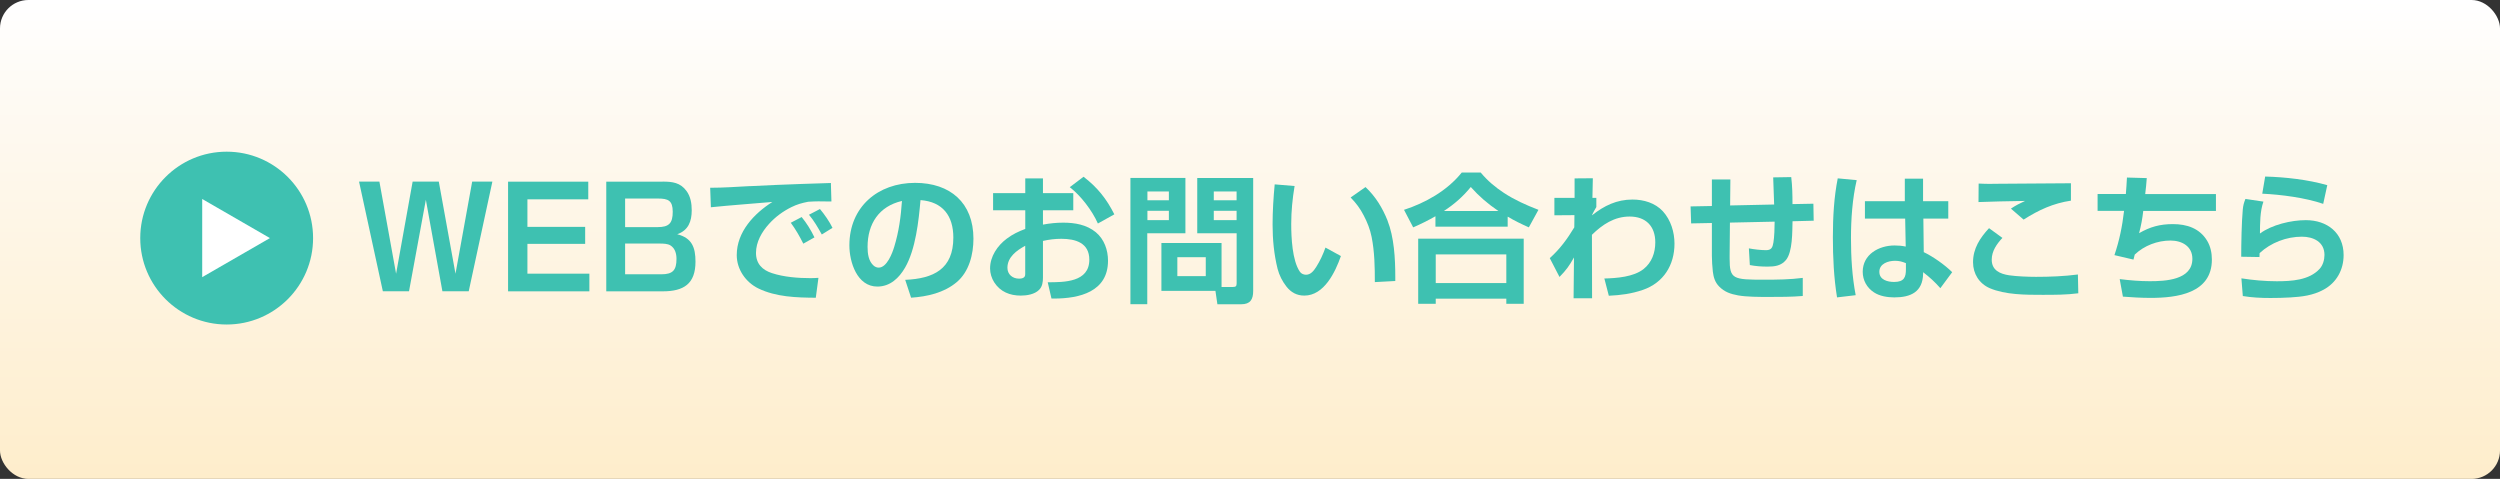 <?xml version="1.0" encoding="UTF-8"?>
<svg id="b" data-name="レイヤー 2" xmlns="http://www.w3.org/2000/svg" xmlns:xlink="http://www.w3.org/1999/xlink" viewBox="0 0 498.75 95.54">
  <rect x="0" y="0" width="498.75" height="95.54" fill="#333333" stroke="none"/>
  <defs>
    <style>
      .e {
        fill: #3ec1b1;
      }

      .f {
        fill: #fff;
      }

      .g {
        fill: url(#d);
      }
    </style>
    <linearGradient id="d" data-name="新規グラデーションスウォッチ 1" x1="249.38" y1="95.54" x2="249.38" y2="0" gradientUnits="userSpaceOnUse">
      <stop offset="0" stop-color="#feedcb"/>
      <stop offset=".79" stop-color="#fefaf3"/>
      <stop offset="1" stop-color="#fff"/>
    </linearGradient>
  </defs>
  <g id="c" data-name="文字">
    <rect class="g" width="498.75" height="95.54" rx="5.67" ry="5.67"/>
    <g>
      <path class="e" d="M75.69,36.23l3.33,18.38,3.3-18.38h5.22l3.33,18.38,3.33-18.38h4.03l-4.72,21.88h-5.25l-3.3-18.25-3.36,18.25h-5.22l-4.75-21.88h4.05Z"/>
      <path class="e" d="M117.36,36.23v3.53h-12.14v5.5h11.52v3.39h-11.52v5.94h12.36v3.53h-16.22v-21.88h16Z"/>
      <path class="e" d="M132.2,36.23c1.92,0,3.53.19,4.75,1.86.83,1.11,1.05,2.53,1.05,3.86,0,2.22-.67,4-2.89,4.78,2.94.75,3.64,2.64,3.64,5.47,0,4.44-2.36,5.92-6.53,5.92h-11.27v-21.88h11.25ZM124.71,45.31h6.5c2.28,0,3-.81,3-3.06s-.92-2.64-2.92-2.64h-6.58v5.69ZM124.71,54.72h7.25c2.28,0,3-.83,3-3.08,0-1.03-.28-2.11-1.22-2.69-.53-.33-1.44-.36-2.06-.36h-6.97v6.14Z"/>
      <path class="e" d="M149.6,37.14c3.44-.17,6.89-.33,10.3-.44,1.97-.06,3.92-.11,5.86-.19l.11,3.69c-1.03,0-1.81-.03-2.61-.03-.61,0-1.19.03-2.03.08-1.25.25-2.19.5-3.36,1.08-1.67.83-3.19,1.94-4.44,3.33-1.44,1.58-2.61,3.61-2.61,5.8s1.3,3.42,3.19,4.03c2.36.78,5.22,1,7.69,1,.53,0,1.06-.03,1.58-.06l-.53,3.97c-3.86-.03-7.92-.14-11.47-1.86-2.5-1.22-4.3-3.8-4.3-6.64,0-4.64,3.44-8.28,7.11-10.61-4.08.36-8.19.64-12.27,1.06l-.14-3.89c2.64,0,5.28-.19,7.91-.33ZM162.48,47.36l-2.22,1.25c-.72-1.44-1.53-2.86-2.5-4.17l2.17-1.14c1,1.22,1.86,2.61,2.55,4.05ZM166.09,45.45l-2.14,1.33c-.81-1.44-1.5-2.67-2.56-3.94l2.19-1.14c.83.97,1.97,2.61,2.5,3.75Z"/>
      <path class="e" d="M180.58,55.83c5.67-.25,9.61-2.14,9.61-8.44,0-4.33-2.11-7.14-6.55-7.47-.36,4.14-.97,9.83-3.08,13.47-1.19,2.06-2.97,3.78-5.53,3.78-4.05,0-5.58-4.89-5.58-8.22,0-7.66,5.67-12.47,13.11-12.47,7,0,11.64,3.97,11.64,11.14,0,3.11-.86,6.58-3.33,8.66-2.53,2.14-5.89,2.89-9.11,3.11l-1.17-3.55ZM173.08,49.25c0,1.33.17,2.86,1.25,3.78.28.22.61.36.97.36,1.64,0,2.72-2.89,3.11-4.19.92-3.03,1.31-5.94,1.53-9.11-4.58,1.06-6.86,4.55-6.86,9.16Z"/>
      <path class="e" d="M204.54,35.59h3.53v2.94h6.05v3.42h-6.05v2.86c1.36-.25,2.64-.39,4.03-.39,2.33,0,4.67.39,6.53,1.92,1.67,1.39,2.42,3.55,2.42,5.67,0,6.19-5.69,7.55-10.75,7.55h-.53l-.75-3.25c3.28,0,8.3,0,8.3-4.5,0-3.36-2.75-4.17-5.58-4.17-1.28,0-2.39.14-3.67.42v7.3c0,.89-.11,1.81-.78,2.47-.89.89-2.42,1.14-3.64,1.14-2.17,0-4.08-.75-5.3-2.64-.53-.83-.83-1.81-.83-2.78,0-2.39,1.47-4.55,3.33-5.94,1.19-.89,2.31-1.42,3.69-1.94v-3.72h-6.42v-3.42h6.42v-2.94ZM200.98,53.42c0,1.33,1.03,2.17,2.33,2.17,1.14,0,1.22-.56,1.22-.89v-5.67c-1.69.92-3.55,2.25-3.55,4.39ZM216.17,35.26c2.8,2.17,4.55,4.36,6.14,7.5l-3.28,1.83c-1.14-2.58-3.39-5.53-5.61-7.25l2.75-2.08Z"/>
      <path class="e" d="M236.49,35.51v11.02h-7.61v14.16h-3.36v-25.19h10.97ZM228.91,38.2v1.75h4.28v-1.75h-4.28ZM228.91,42.06v1.86h4.28v-1.86h-4.28ZM245.99,57.25c.58,0,.72-.19.72-.75v-9.97h-7.86v-11.02h11.16v22.52c0,1.72-.58,2.67-2.39,2.67h-4.75l-.39-2.67h-10.78v-9.55h12v8.78h2.28ZM234.88,51.31v3.78h5.67v-3.78h-5.67ZM242.15,38.2v1.75h4.55v-1.75h-4.55ZM242.15,42.06v1.86h4.55v-1.86h-4.55Z"/>
      <path class="e" d="M258.27,37.12c-.42,2.5-.67,5.03-.67,7.55,0,2.67.19,7.3,1.72,9.53.25.39.75.61,1.22.61.97,0,1.56-.81,2.03-1.53.78-1.22,1.39-2.56,1.86-3.89l3.08,1.69c-1.11,3.17-3.33,7.89-7.3,7.89-1.5,0-2.64-.64-3.55-1.78-.83-1.06-1.44-2.25-1.78-3.55-.72-2.89-1-5.86-1-8.83,0-2.67.17-5.36.42-8.03l3.97.33ZM276.8,43.98c1.33,3.36,1.56,7.58,1.56,11.27v.81l-4.08.22c0-3-.05-6.03-.64-9-.3-1.5-.86-2.94-1.58-4.3-.72-1.39-1.5-2.44-2.61-3.58l2.97-2.08c2,1.89,3.36,4.11,4.39,6.67Z"/>
      <path class="e" d="M281.93,45.36l-1.83-3.5c2.14-.69,4.25-1.64,6.19-2.83,2.03-1.25,3.86-2.78,5.33-4.61h3.78c1.36,1.64,2.92,2.94,4.61,4.05,2.11,1.39,4.44,2.44,6.91,3.39l-1.92,3.5c-1.44-.64-2.86-1.33-4.22-2.14v2h-14.41v-2.08c-1.44.83-2.92,1.56-4.44,2.22ZM303.98,47.61v13h-3.47v-1.03h-14.08v1.03h-3.5v-13h21.05ZM286.43,50.75v5.72h14.08v-5.72h-14.08ZM298.92,42.09c-2.11-1.44-3.78-2.86-5.5-4.78-1.53,1.89-3.3,3.44-5.36,4.78h10.86Z"/>
      <path class="e" d="M325.68,39.81c2.25,0,4.53.67,6.08,2.36,1.58,1.75,2.3,4.14,2.3,6.44,0,4.28-2.19,7.8-6.3,9.22-2.28.78-4.39,1.06-6.8,1.17l-.89-3.44c2.47-.06,5.83-.31,7.83-1.89,1.64-1.31,2.33-3.25,2.33-5.33,0-3.22-1.89-5.14-5.11-5.14-3.05,0-5.42,1.58-7.53,3.64l.03,12.66h-3.69l.08-8.14c-.94,1.67-1.53,2.5-2.89,3.89l-1.94-3.75c2.06-1.86,3.47-3.8,4.89-6.14l.03-2.44-4,.03v-3.47h4.03v-3.89l3.64-.03-.08,3.92h.78v1.83c-.33.56-.64,1.08-.86,1.58v.06c2.42-1.92,4.94-3.14,8.08-3.14Z"/>
      <path class="e" d="M353.71,35.39l3.64-.06c.22,1.78.25,3.58.25,5.39l4.17-.08.06,3.39-4.22.11c-.06,2.08.03,6.08-1.3,7.72-.97,1.17-2.25,1.33-3.69,1.33-1.19,0-2.36-.08-3.53-.31l-.19-3.33c.97.19,2.42.36,3.42.36,1.08,0,1.31-.56,1.47-1.5.19-1.03.25-3.11.25-4.19l-8.92.19-.06,6.5v.67c0,4.11.64,4.22,6.92,4.22,2.56,0,5.14-.03,7.67-.36v3.61c-2.25.19-4.55.19-6.83.19-1.78,0-4.36,0-6.08-.31-1.5-.28-2.69-.67-3.78-1.78-.81-.83-1.11-1.81-1.25-2.97-.11-.89-.19-2.31-.19-3.14v-6.55l-4.14.08-.11-3.39,4.25-.08v-5.3h3.69l-.05,5.19,8.78-.19c-.06-1.81-.11-3.61-.19-5.42Z"/>
      <path class="e" d="M370.41,35.95c-.86,3.67-1.14,7.78-1.14,11.55s.22,7.64.94,11.39l-3.72.44c-.64-3.94-.83-7.97-.83-12s.22-7.97.97-11.75l3.78.36ZM380.01,40.14v-4.5h3.64v4.5h5.03v3.47h-4.97l.08,6.69c1.86.89,4.19,2.53,5.67,4l-2.36,3.19c-1.14-1.28-2.08-2.14-3.44-3.19v.31c-.08,3.64-2.47,4.72-5.75,4.72-1.36,0-2.92-.25-4.05-1-1.42-.92-2.25-2.42-2.25-4.11,0-3.47,3.22-5.25,6.36-5.25.78,0,1.44.06,2.22.22l-.11-5.58h-8.03v-3.47h7.97ZM378.04,52.03c-1.33,0-3.11.56-3.11,2.19s1.67,2.03,2.94,2.03c2.03,0,2.36-.97,2.36-2.53v-1.22c-.78-.31-1.33-.47-2.19-.47Z"/>
      <path class="e" d="M399.49,47.45c-1.14,1.22-2.14,2.64-2.14,4.36,0,2.11,1.64,2.83,3.47,3.11,1.5.22,3.8.31,5.36.31,2.75,0,5.64-.11,8.36-.47l.08,3.75c-2.36.31-4.75.31-7.14.31-3.36,0-7.42,0-10.53-1.33-2.11-.92-3.33-2.89-3.33-5.17,0-2.75,1.39-4.86,3.19-6.8l2.67,1.94ZM397.49,36.67c5.22,0,10.44-.11,15.66-.11v3.47c-3.55.53-6.42,1.86-9.44,3.78l-2.53-2.19c1.03-.69,1.69-1,2.81-1.53h-.25c-1.56,0-8.08.17-9.03.22l.03-3.69c.92.06,1.83.06,2.75.06Z"/>
      <path class="e" d="M424.34,35.42l3.94.11c-.08,1.06-.17,2.11-.31,3.19h14.11v3.36h-14.5c-.19,1.64-.42,2.86-.83,4.44,2.22-1.28,4.19-1.81,6.75-1.81,2.78,0,5.33.83,6.83,3.33.67,1.11.94,2.44.94,3.75,0,6.75-6.97,7.64-12.22,7.64-1.86,0-3.69-.11-5.53-.25l-.64-3.5c2,.25,3.97.42,6,.42,3.08,0,8.5-.22,8.5-4.47,0-2.5-2.08-3.64-4.36-3.64-2.61,0-5.25,1-7.14,2.8-.08.33-.17.67-.25,1l-3.8-.89c1-2.97,1.56-5.72,1.92-8.83h-5.28v-3.36h5.64c.08-1.11.17-2.19.22-3.3Z"/>
      <path class="e" d="M451.55,40.23c-.69,1.97-.67,4.28-.69,6.36,2.36-1.75,6.22-2.67,9.16-2.67,4.22,0,7.53,2.5,7.53,6.97,0,2.94-1.42,5.53-4.03,6.92-2.11,1.14-4.28,1.39-6.61,1.53-1.3.08-2.64.11-3.94.11-1.86,0-3.69-.08-5.53-.39l-.28-3.53c2.3.36,4.72.58,7.05.58,2.92,0,6.47-.19,8.55-2.47.67-.72.97-1.83.97-2.78,0-2.61-2.22-3.64-4.5-3.64-3.08,0-6.19,1.19-8.44,3.28,0,.28-.03.53-.03.78l-3.64-.06c0-2.58.08-6.89.31-9.39.08-.86.22-1.36.53-2.14l3.58.53ZM464.29,36.95l-.81,3.72c-3.53-1.22-8.44-1.86-12.16-2.03l.58-3.42c4.05.11,8.5.61,12.39,1.72Z"/>
    </g>
    <g>
      <circle class="e" cx="45.22" cy="47.5" r="17.24"/>
      <polygon class="f" points="53.85 47.5 40.34 39.7 40.34 55.29 53.85 47.5"/>
    </g>
  </g>
</svg>
